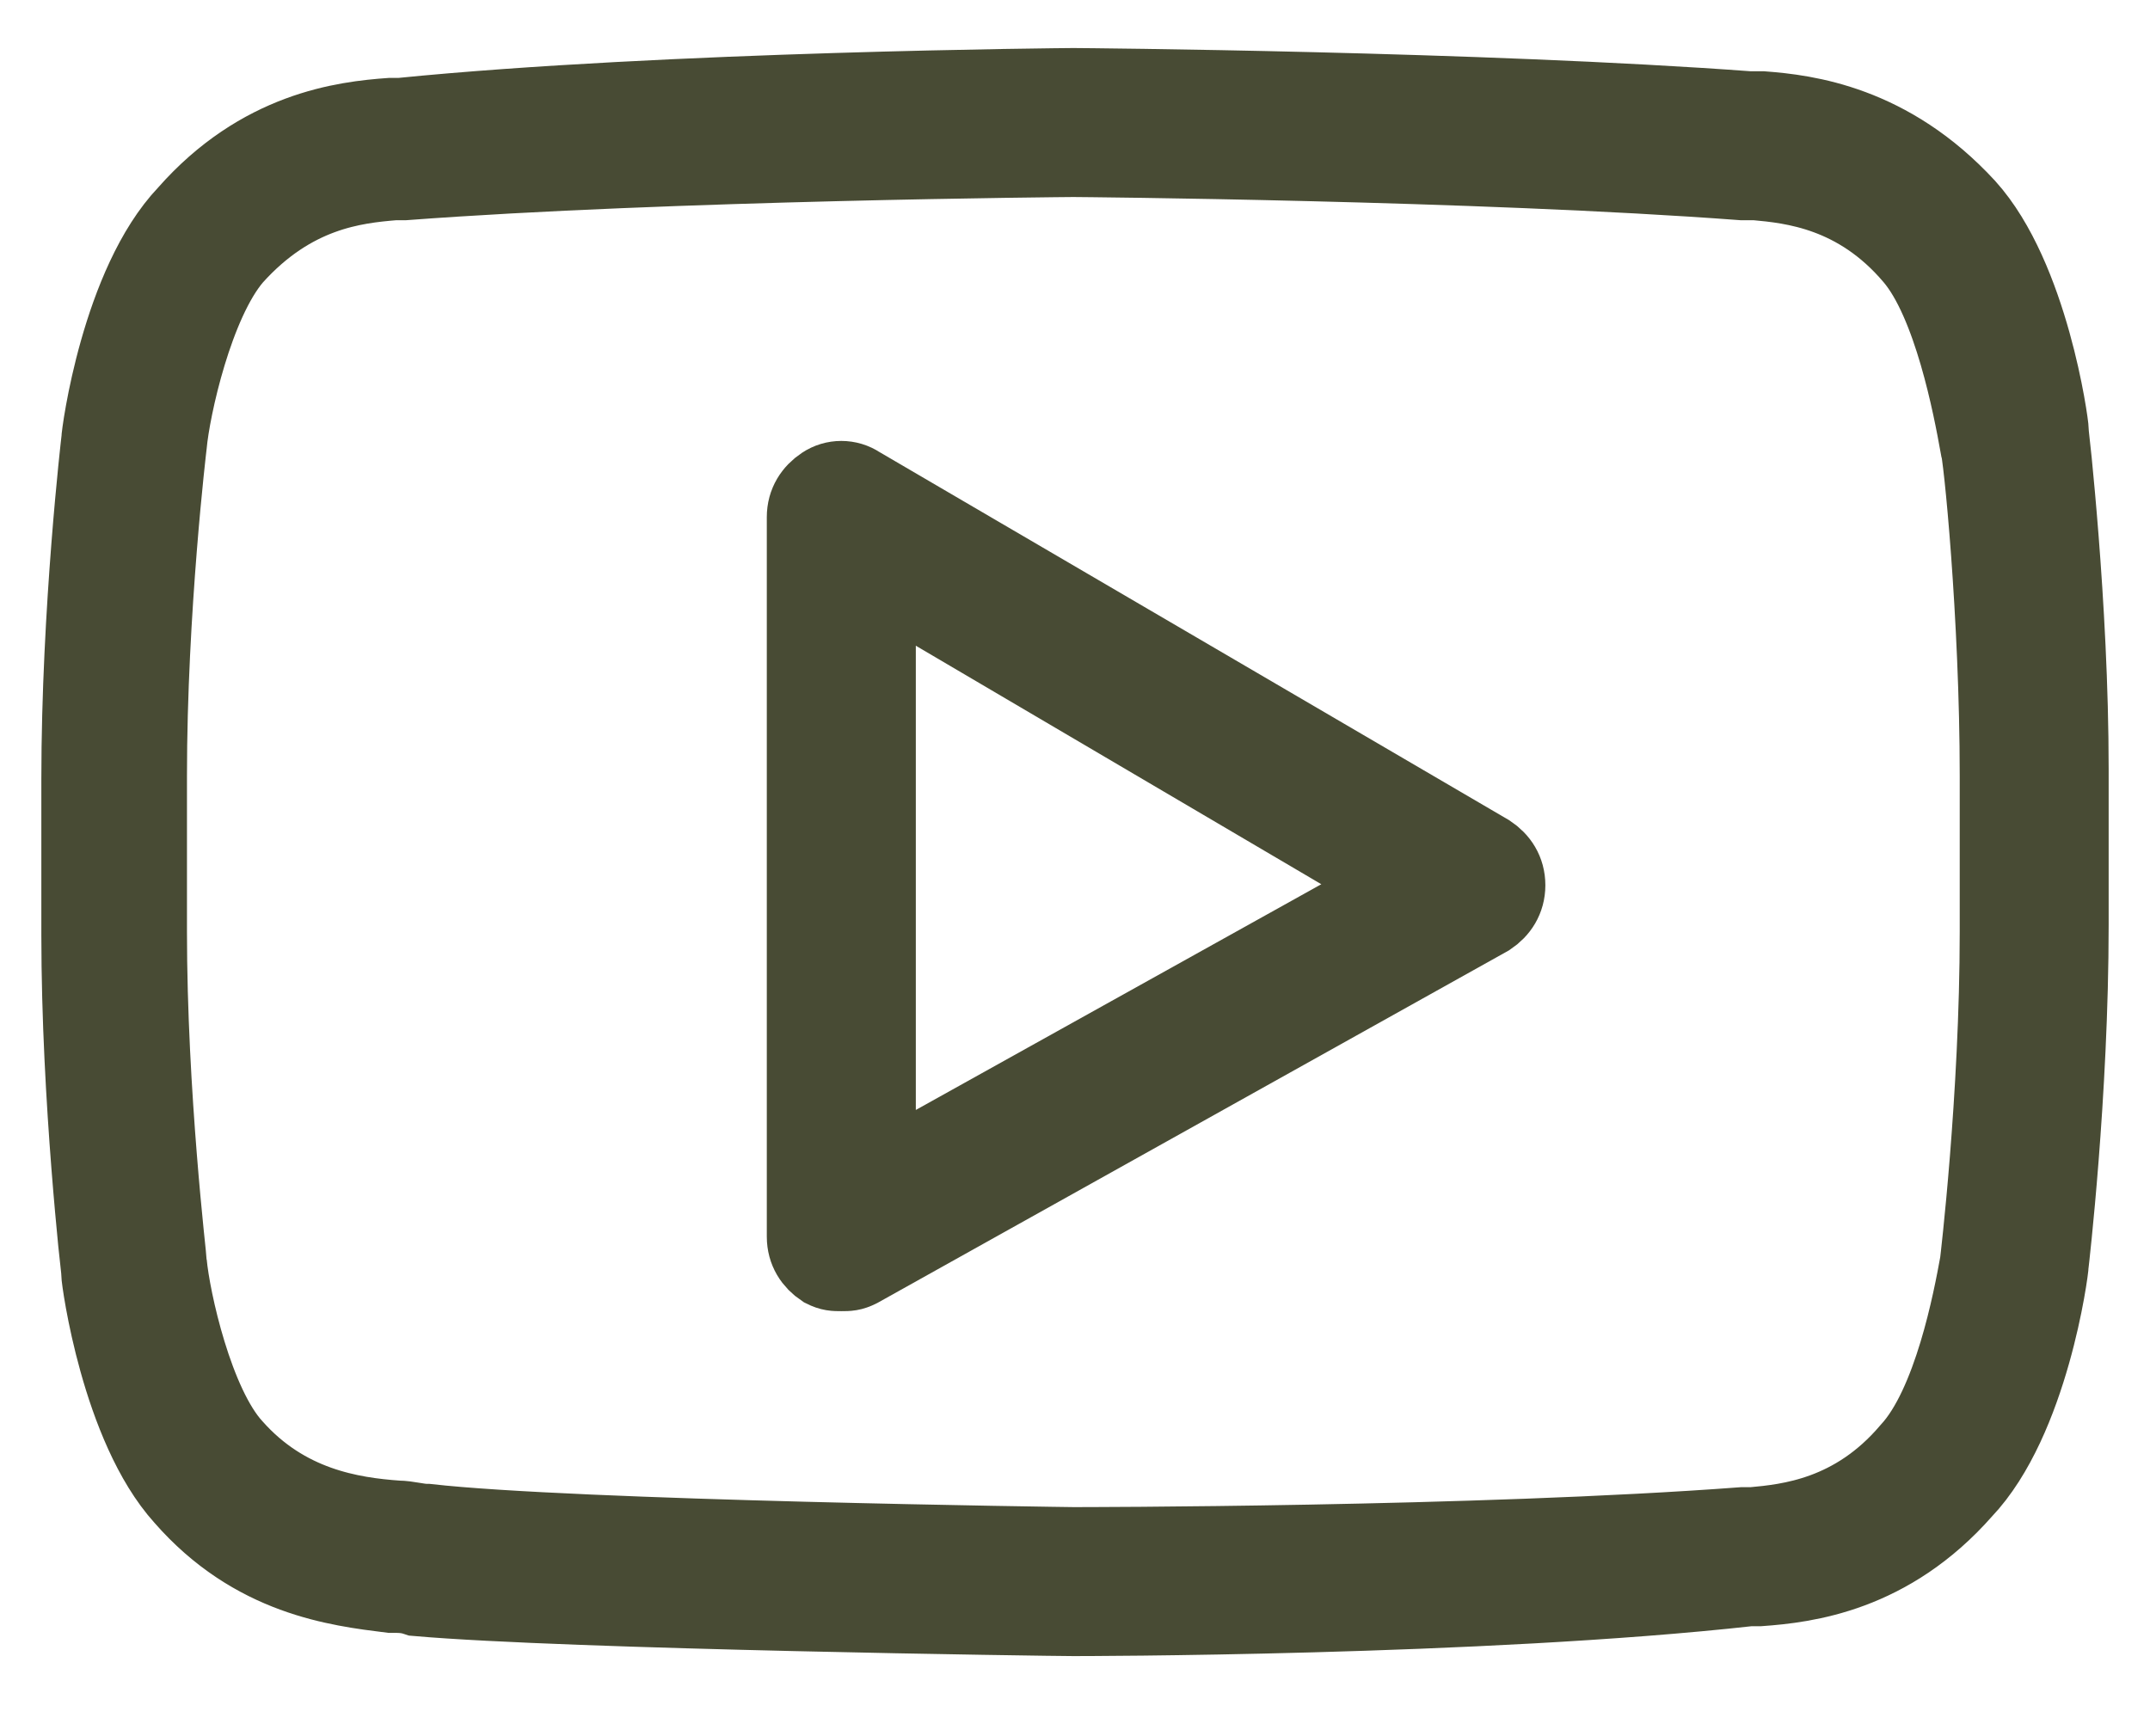 <?xml version="1.0" encoding="UTF-8"?> <svg xmlns="http://www.w3.org/2000/svg" width="26" height="21" viewBox="0 0 26 21" fill="none"><path d="M24.76 5.212C24.76 5.132 24.519 3.367 23.758 2.525C22.836 1.522 21.835 1.402 21.314 1.362H21.154C17.908 1.121 13.06 1.081 12.98 1.081C12.94 1.081 8.052 1.121 4.846 1.442H4.726C4.165 1.482 3.164 1.602 2.282 2.605C1.481 3.447 1.24 5.252 1.24 5.333C1.24 5.333 1 7.378 1 9.424V11.309C1 13.314 1.24 15.36 1.24 15.4C1.24 15.48 1.481 17.245 2.242 18.087C3.083 19.05 4.085 19.17 4.726 19.25C4.846 19.25 4.927 19.25 5.047 19.29C6.89 19.451 12.74 19.531 12.98 19.531C13.02 19.531 17.908 19.531 21.154 19.17H21.274C21.835 19.13 22.836 19.01 23.718 18.007C24.519 17.165 24.76 15.36 24.76 15.28C24.76 15.28 25 13.234 25 11.188V9.303C25 7.298 24.76 5.252 24.76 5.212ZM24.199 11.269C24.199 13.274 23.958 15.28 23.958 15.28C23.878 15.721 23.638 17.004 23.117 17.566C22.436 18.368 21.634 18.448 21.194 18.488H21.073C17.868 18.729 13.02 18.729 12.98 18.729C12.94 18.729 6.93 18.649 5.167 18.448C5.047 18.448 4.927 18.408 4.806 18.408C4.245 18.368 3.444 18.248 2.803 17.526C2.322 17.004 2.042 15.721 2.002 15.28C2.002 15.239 1.761 13.234 1.761 11.269V9.384C1.761 7.378 2.002 5.373 2.002 5.373C2.042 4.931 2.322 3.648 2.803 3.087C3.524 2.284 4.285 2.204 4.766 2.164H4.886C8.092 1.923 12.94 1.883 12.98 1.883C13.02 1.883 17.868 1.923 21.073 2.164H21.234C21.674 2.204 22.476 2.284 23.157 3.087C23.638 3.648 23.878 4.931 23.958 5.373C23.998 5.453 24.199 7.458 24.199 9.384L24.199 11.269Z" fill="#484B34" stroke="#484B34"></path><path d="M17.987 10.346L10.374 5.894C10.254 5.813 10.094 5.813 9.974 5.894C9.854 5.974 9.773 6.094 9.773 6.255V14.958C9.773 15.119 9.854 15.239 9.974 15.319C10.054 15.359 10.094 15.359 10.174 15.359C10.254 15.359 10.294 15.359 10.374 15.319L17.987 11.068C18.107 10.988 18.188 10.867 18.188 10.707C18.188 10.546 18.107 10.426 17.987 10.346ZM10.575 14.276V6.936L16.985 10.707L10.575 14.276Z" fill="#484B34" stroke="#484B34"></path></svg> 